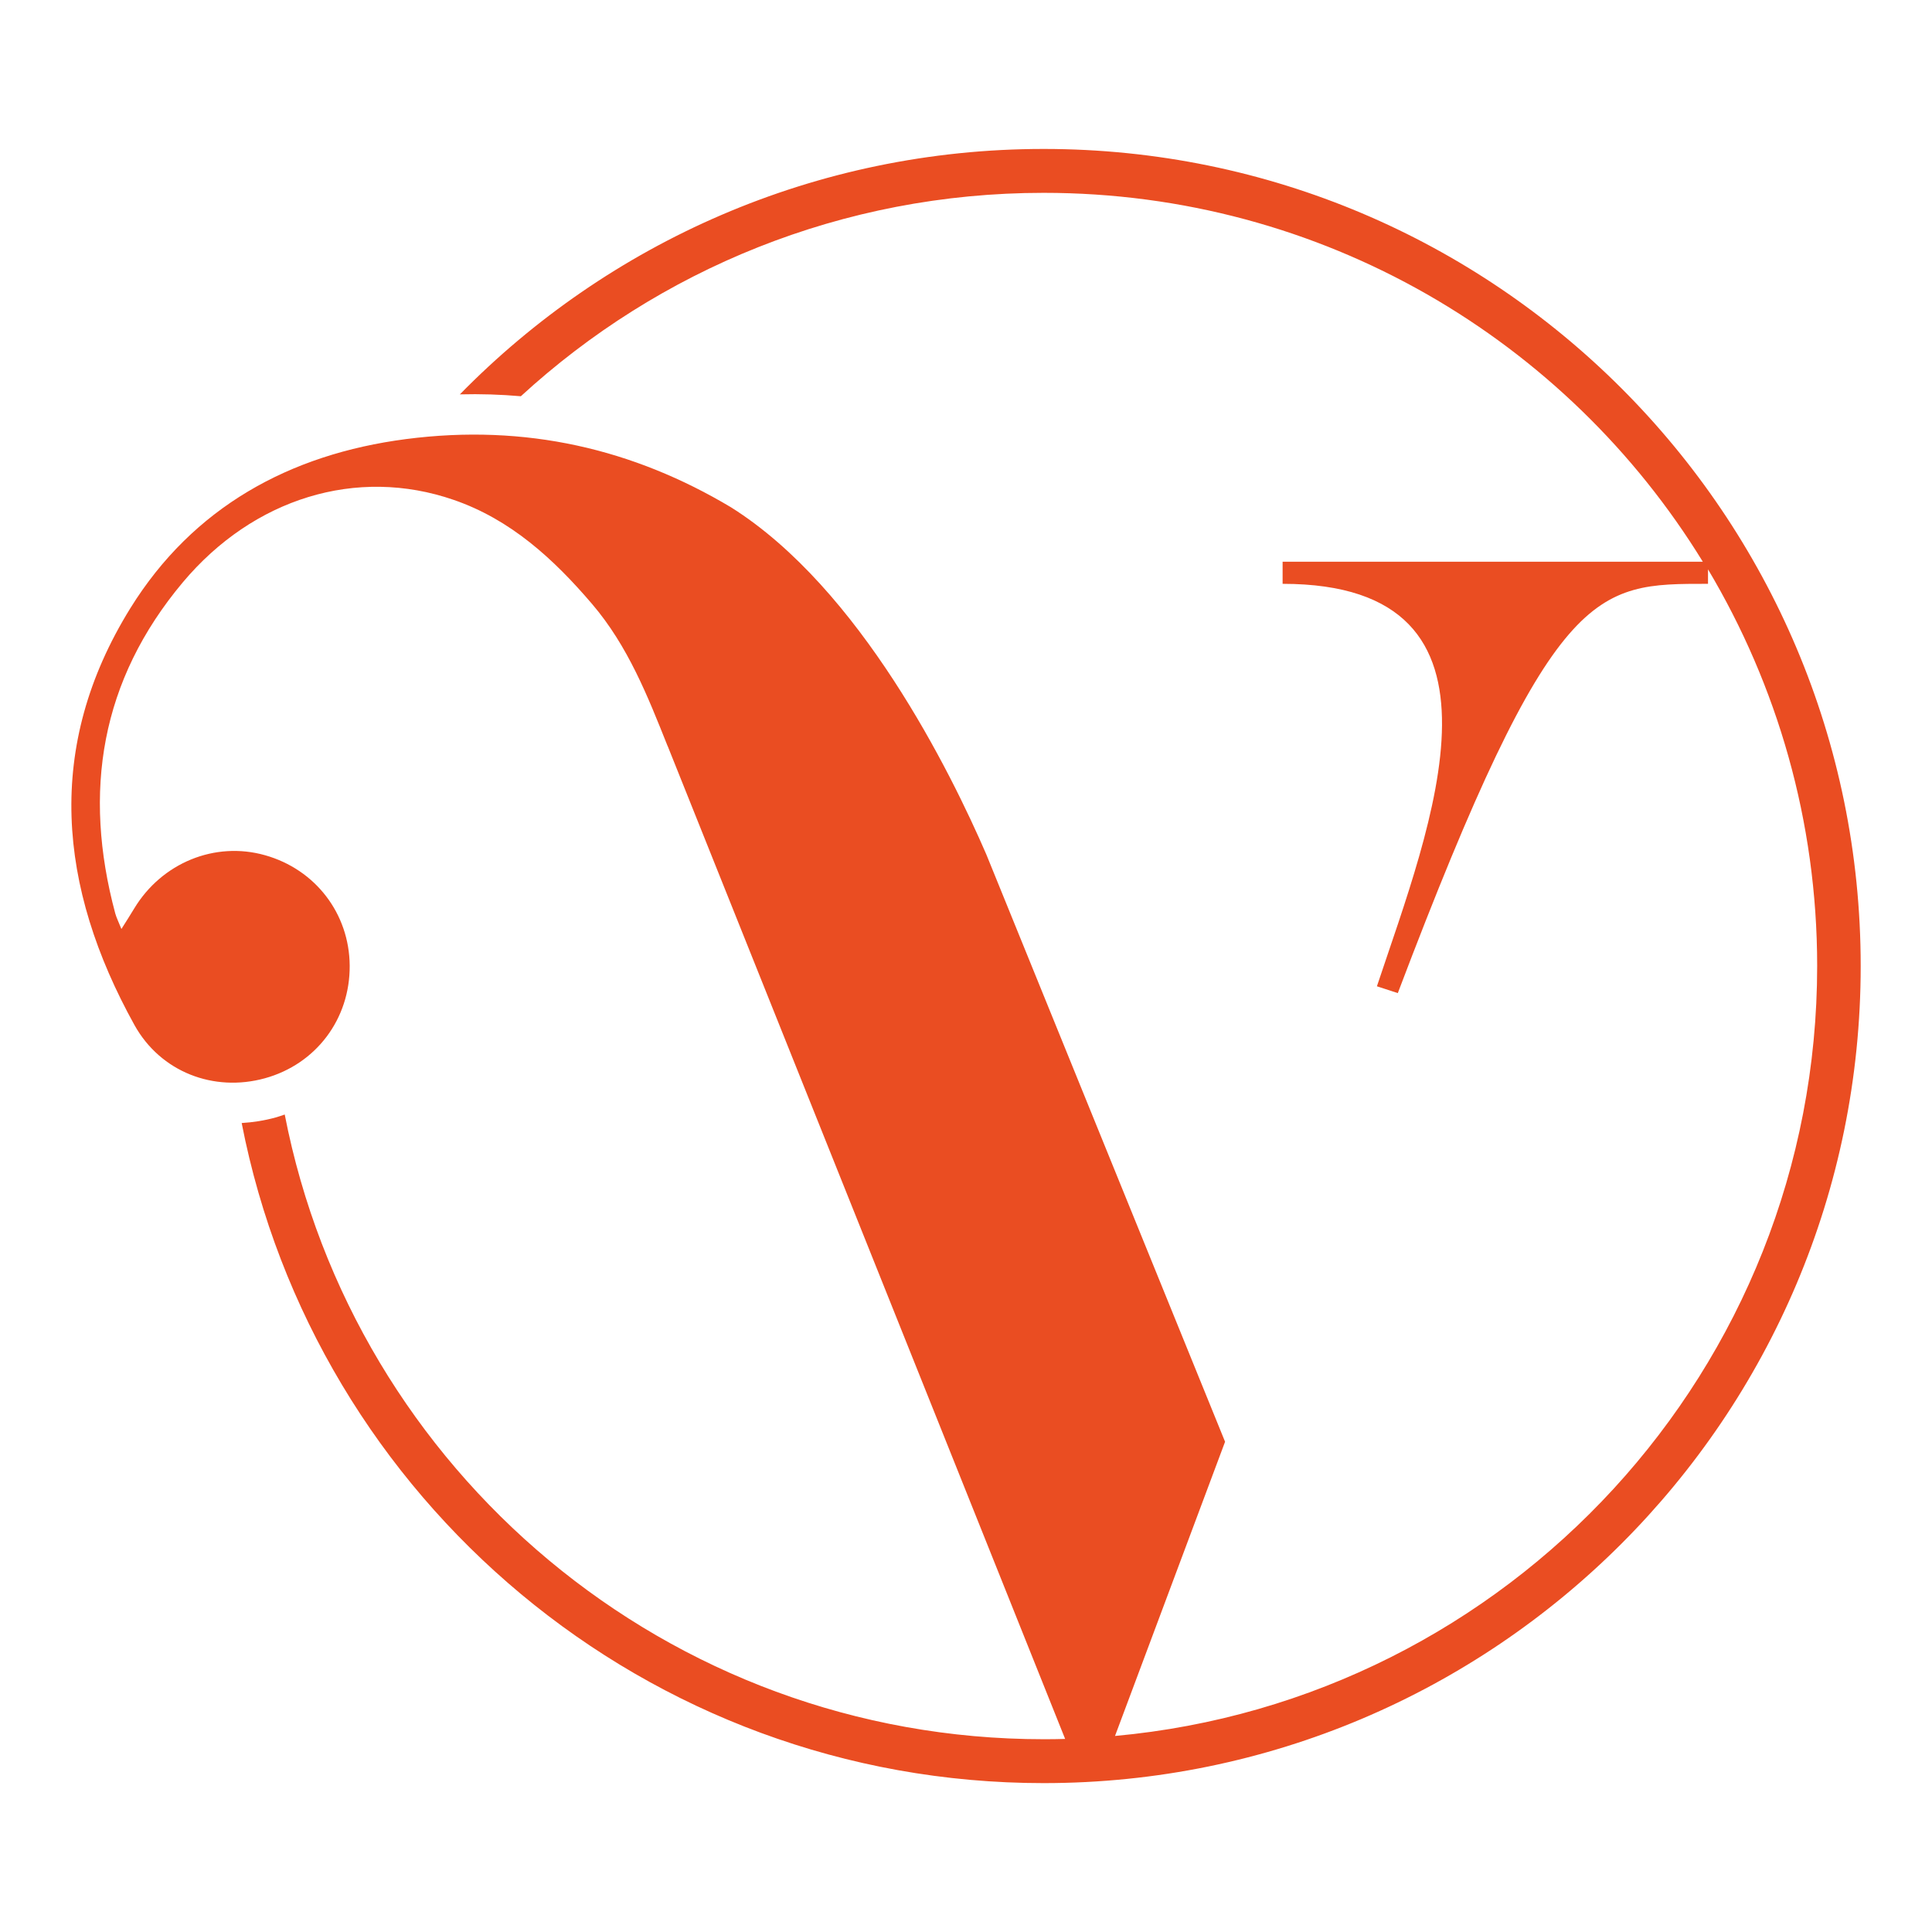 <?xml version="1.0" encoding="utf-8"?>
<!-- Generator: Adobe Illustrator 16.0.0, SVG Export Plug-In . SVG Version: 6.00 Build 0)  -->
<!DOCTYPE svg PUBLIC "-//W3C//DTD SVG 1.1//EN" "http://www.w3.org/Graphics/SVG/1.1/DTD/svg11.dtd">
<svg version="1.1" id="Calque_1" xmlns="http://www.w3.org/2000/svg" xmlns:xlink="http://www.w3.org/1999/xlink" x="0px" y="0px"
	 width="32px" height="32px" viewBox="0 0 32 32" enable-background="new 0 0 32 32" xml:space="preserve">
<path fill="#EA4D22" d="M17.286,2.467c-3.788,0-7.212,1.557-9.669,4.065c0.34-0.009,0.677,0.002,1.01,0.031
	c2.28-2.093,5.32-3.369,8.659-3.369c4.617,0,8.665,2.438,10.918,6.11h-6.96v0.366c4.08,0,2.44,4.028,1.562,6.666l0.346,0.113
	c2.58-6.808,3.262-6.779,5.138-6.779V9.43c1.144,1.921,1.808,4.168,1.808,6.569c0,6.677-5.109,12.159-11.63,12.754l1.823-4.873
	c-1.419-3.489-3.284-8.078-3.954-9.727c-0.59-1.364-2.089-4.406-4.23-5.751c-1.613-0.963-3.397-1.388-5.385-1.129
	c-1.925,0.251-3.525,1.128-4.563,2.801c-1.422,2.294-1.198,4.62,0.068,6.904c0.433,0.778,1.312,1.115,2.159,0.882
	c0.849-0.234,1.412-0.982,1.406-1.866c-0.006-0.861-0.567-1.594-1.403-1.829c-0.828-0.234-1.709,0.125-2.167,0.884
	c-0.061,0.102-0.125,0.201-0.211,0.338c-0.047-0.118-0.082-0.186-0.102-0.258c-0.541-2.015-0.244-3.859,1.12-5.485
	c1.168-1.39,2.878-1.92,4.487-1.364c0.942,0.325,1.652,0.976,2.29,1.723c0.596,0.698,0.922,1.528,1.253,2.357h0.001
	c0,0,5.41,13.516,6.582,16.442c-0.118,0.004-0.237,0.005-0.356,0.005c-6.232,0-11.423-4.45-12.57-10.347
	c-0.05,0.018-0.1,0.034-0.151,0.049c-0.188,0.052-0.375,0.08-0.562,0.092c1.213,6.229,6.698,10.933,13.283,10.933
	c7.474,0,13.533-6.06,13.533-13.534C30.819,8.525,24.76,2.467,17.286,2.467z"/>
</svg>
